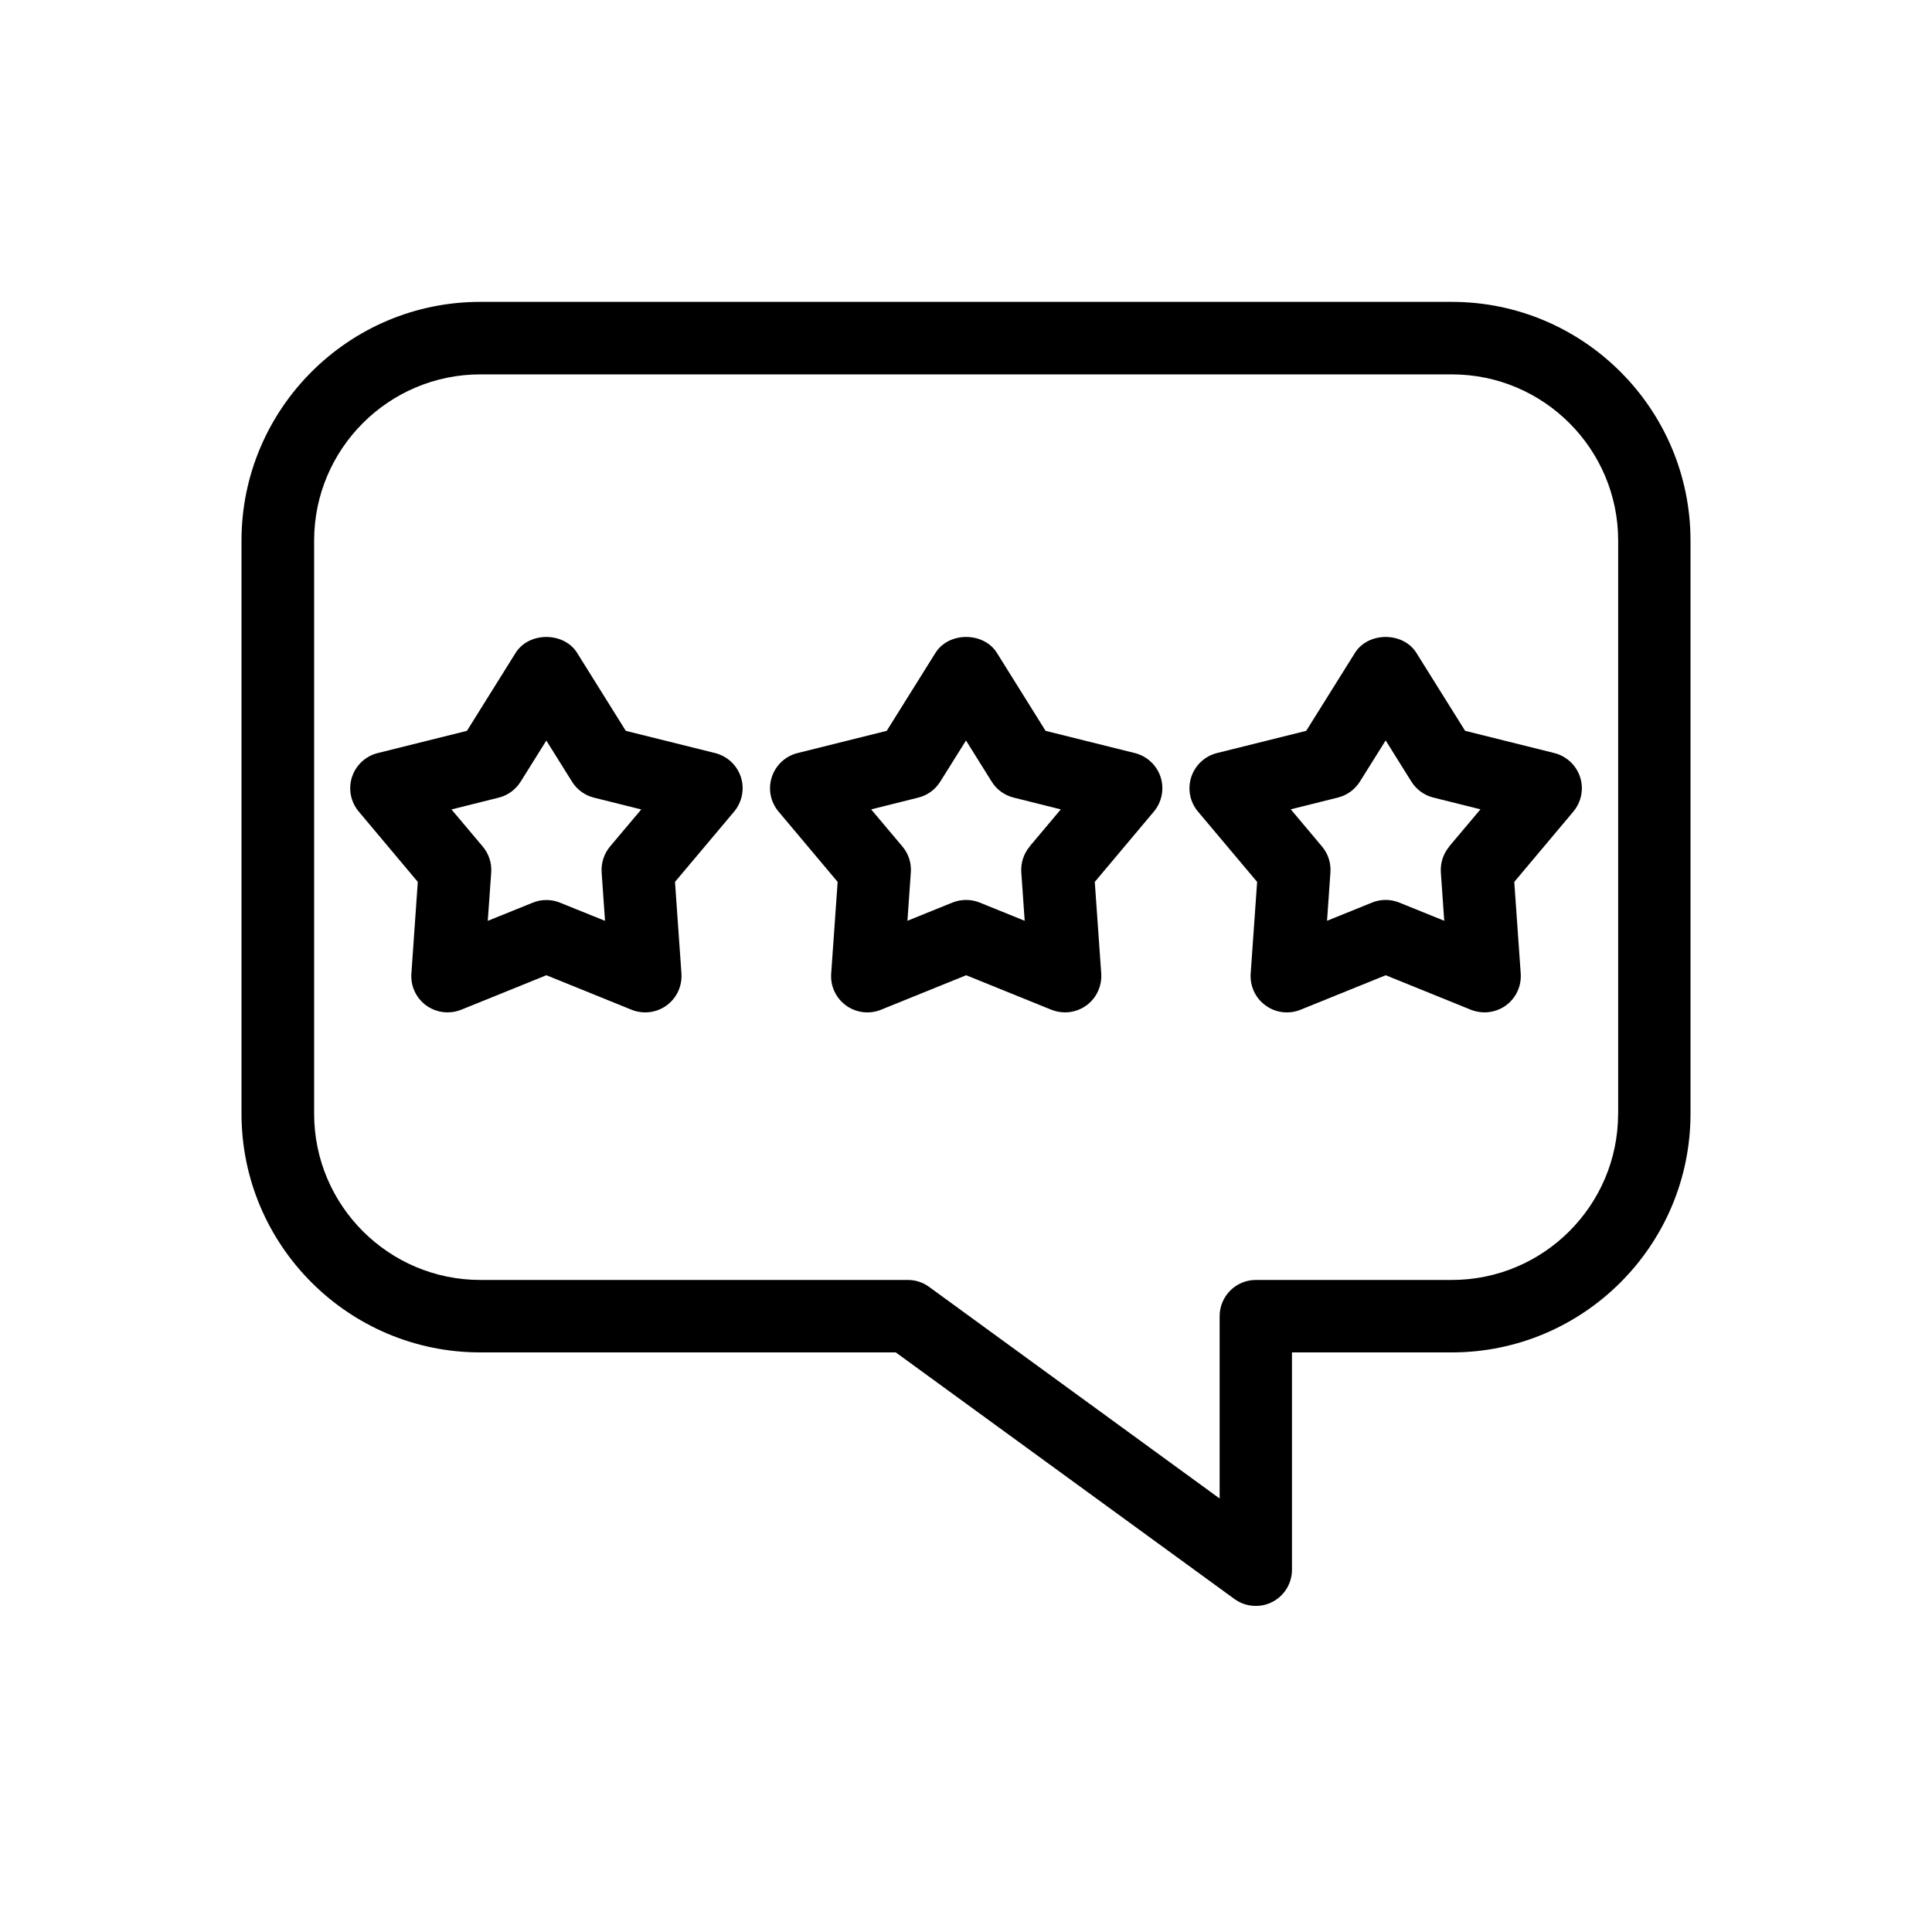 <svg width="32" height="32" viewBox="0 0 32 32" fill="none" xmlns="http://www.w3.org/2000/svg">
<path d="M24.048 5H7.953C5.773 5 4 6.774 4 8.953V18.446C4 20.627 5.774 22.4 7.953 22.4H14.837L20.447 26.485C20.551 26.561 20.675 26.599 20.8 26.599C20.893 26.599 20.987 26.578 21.072 26.534C21.273 26.432 21.399 26.225 21.399 26V22.4H24.047C26.227 22.4 28 20.626 28 18.446V8.954C28 6.773 26.226 5 24.047 5L24.048 5ZM26.801 18.447C26.801 19.966 25.565 21.2 24.048 21.2H20.801C20.47 21.2 20.201 21.469 20.201 21.8V24.82L15.389 21.315C15.286 21.239 15.163 21.2 15.036 21.2H7.956C6.437 21.2 5.203 19.965 5.203 18.447V8.954C5.203 7.435 6.438 6.201 7.956 6.201H24.049C25.568 6.201 26.802 7.437 26.802 8.954V18.447L26.801 18.447Z" fill="black" style="fill:black;fill-opacity:1;"/>
<path d="M11.844 12.473L10.365 12.105L9.559 10.814C9.339 10.462 8.76 10.462 8.54 10.814L7.734 12.105L6.257 12.473C6.055 12.523 5.894 12.674 5.83 12.87C5.766 13.067 5.808 13.283 5.942 13.442L6.92 14.607L6.814 16.126C6.799 16.332 6.892 16.532 7.06 16.654C7.165 16.729 7.288 16.768 7.413 16.768C7.49 16.768 7.565 16.754 7.638 16.725L9.05 16.153L10.462 16.725C10.654 16.802 10.873 16.775 11.04 16.654C11.208 16.532 11.3 16.333 11.287 16.126L11.18 14.607L12.16 13.442C12.292 13.283 12.335 13.067 12.271 12.87C12.207 12.674 12.046 12.524 11.845 12.473L11.844 12.473ZM10.104 14.021C10.004 14.14 9.955 14.295 9.965 14.45L10.021 15.252L9.275 14.951C9.203 14.921 9.127 14.907 9.05 14.907C8.974 14.907 8.897 14.921 8.825 14.951L8.079 15.252L8.136 14.45C8.147 14.295 8.096 14.141 7.996 14.022L7.478 13.407L8.258 13.212C8.409 13.175 8.54 13.08 8.623 12.948L9.049 12.266L9.475 12.948C9.557 13.08 9.688 13.175 9.84 13.212L10.621 13.407L10.103 14.022L10.104 14.021Z" fill="black" style="fill:black;fill-opacity:1;"/>
<path d="M18.796 12.473L17.318 12.105L16.512 10.814C16.292 10.462 15.713 10.462 15.494 10.814L14.687 12.105L13.21 12.473C13.008 12.523 12.848 12.674 12.784 12.87C12.719 13.067 12.761 13.283 12.895 13.442L13.874 14.607L13.767 16.126C13.752 16.332 13.844 16.532 14.013 16.654C14.181 16.776 14.399 16.802 14.591 16.725L16.003 16.153L17.415 16.725C17.488 16.754 17.564 16.768 17.64 16.768C17.765 16.768 17.889 16.729 17.993 16.654C18.161 16.532 18.253 16.333 18.24 16.126L18.133 14.607L19.112 13.442C19.244 13.283 19.287 13.067 19.223 12.87C19.159 12.674 18.998 12.524 18.797 12.473L18.796 12.473ZM17.055 14.021C16.955 14.14 16.905 14.295 16.916 14.449L16.972 15.251L16.226 14.949C16.154 14.92 16.078 14.906 16.001 14.906C15.925 14.906 15.848 14.92 15.776 14.949L15.03 15.251L15.086 14.449C15.098 14.293 15.047 14.139 14.947 14.021L14.429 13.406L15.209 13.211C15.36 13.174 15.491 13.079 15.573 12.947L16 12.265L16.426 12.947C16.508 13.079 16.639 13.174 16.791 13.211L17.57 13.406L17.053 14.021H17.055Z" fill="black" style="fill:black;fill-opacity:1;"/>
<path d="M24.267 12.105L23.46 10.814C23.241 10.462 22.661 10.462 22.442 10.814L21.635 12.105L20.157 12.473C19.956 12.523 19.795 12.674 19.731 12.87C19.667 13.067 19.708 13.283 19.842 13.442L20.822 14.607L20.715 16.126C20.701 16.332 20.793 16.532 20.962 16.654C21.129 16.776 21.349 16.802 21.54 16.725L22.952 16.153L24.363 16.725C24.437 16.754 24.512 16.768 24.588 16.768C24.713 16.768 24.837 16.729 24.942 16.654C25.109 16.532 25.202 16.333 25.188 16.126L25.081 14.607L26.06 13.442C26.193 13.283 26.235 13.067 26.171 12.87C26.107 12.674 25.946 12.524 25.745 12.473L24.268 12.105L24.267 12.105ZM24.005 14.021C23.904 14.14 23.855 14.295 23.865 14.449L23.921 15.251L23.175 14.949C23.032 14.891 22.869 14.891 22.726 14.949L21.98 15.251L22.036 14.449C22.047 14.294 21.997 14.139 21.896 14.02L21.379 13.405L22.16 13.21C22.31 13.173 22.442 13.077 22.524 12.946L22.951 12.264L23.377 12.946C23.459 13.077 23.59 13.173 23.741 13.21L24.521 13.405L24.003 14.02L24.005 14.021Z" fill="black" style="fill:black;fill-opacity:1;"/>
</svg>
